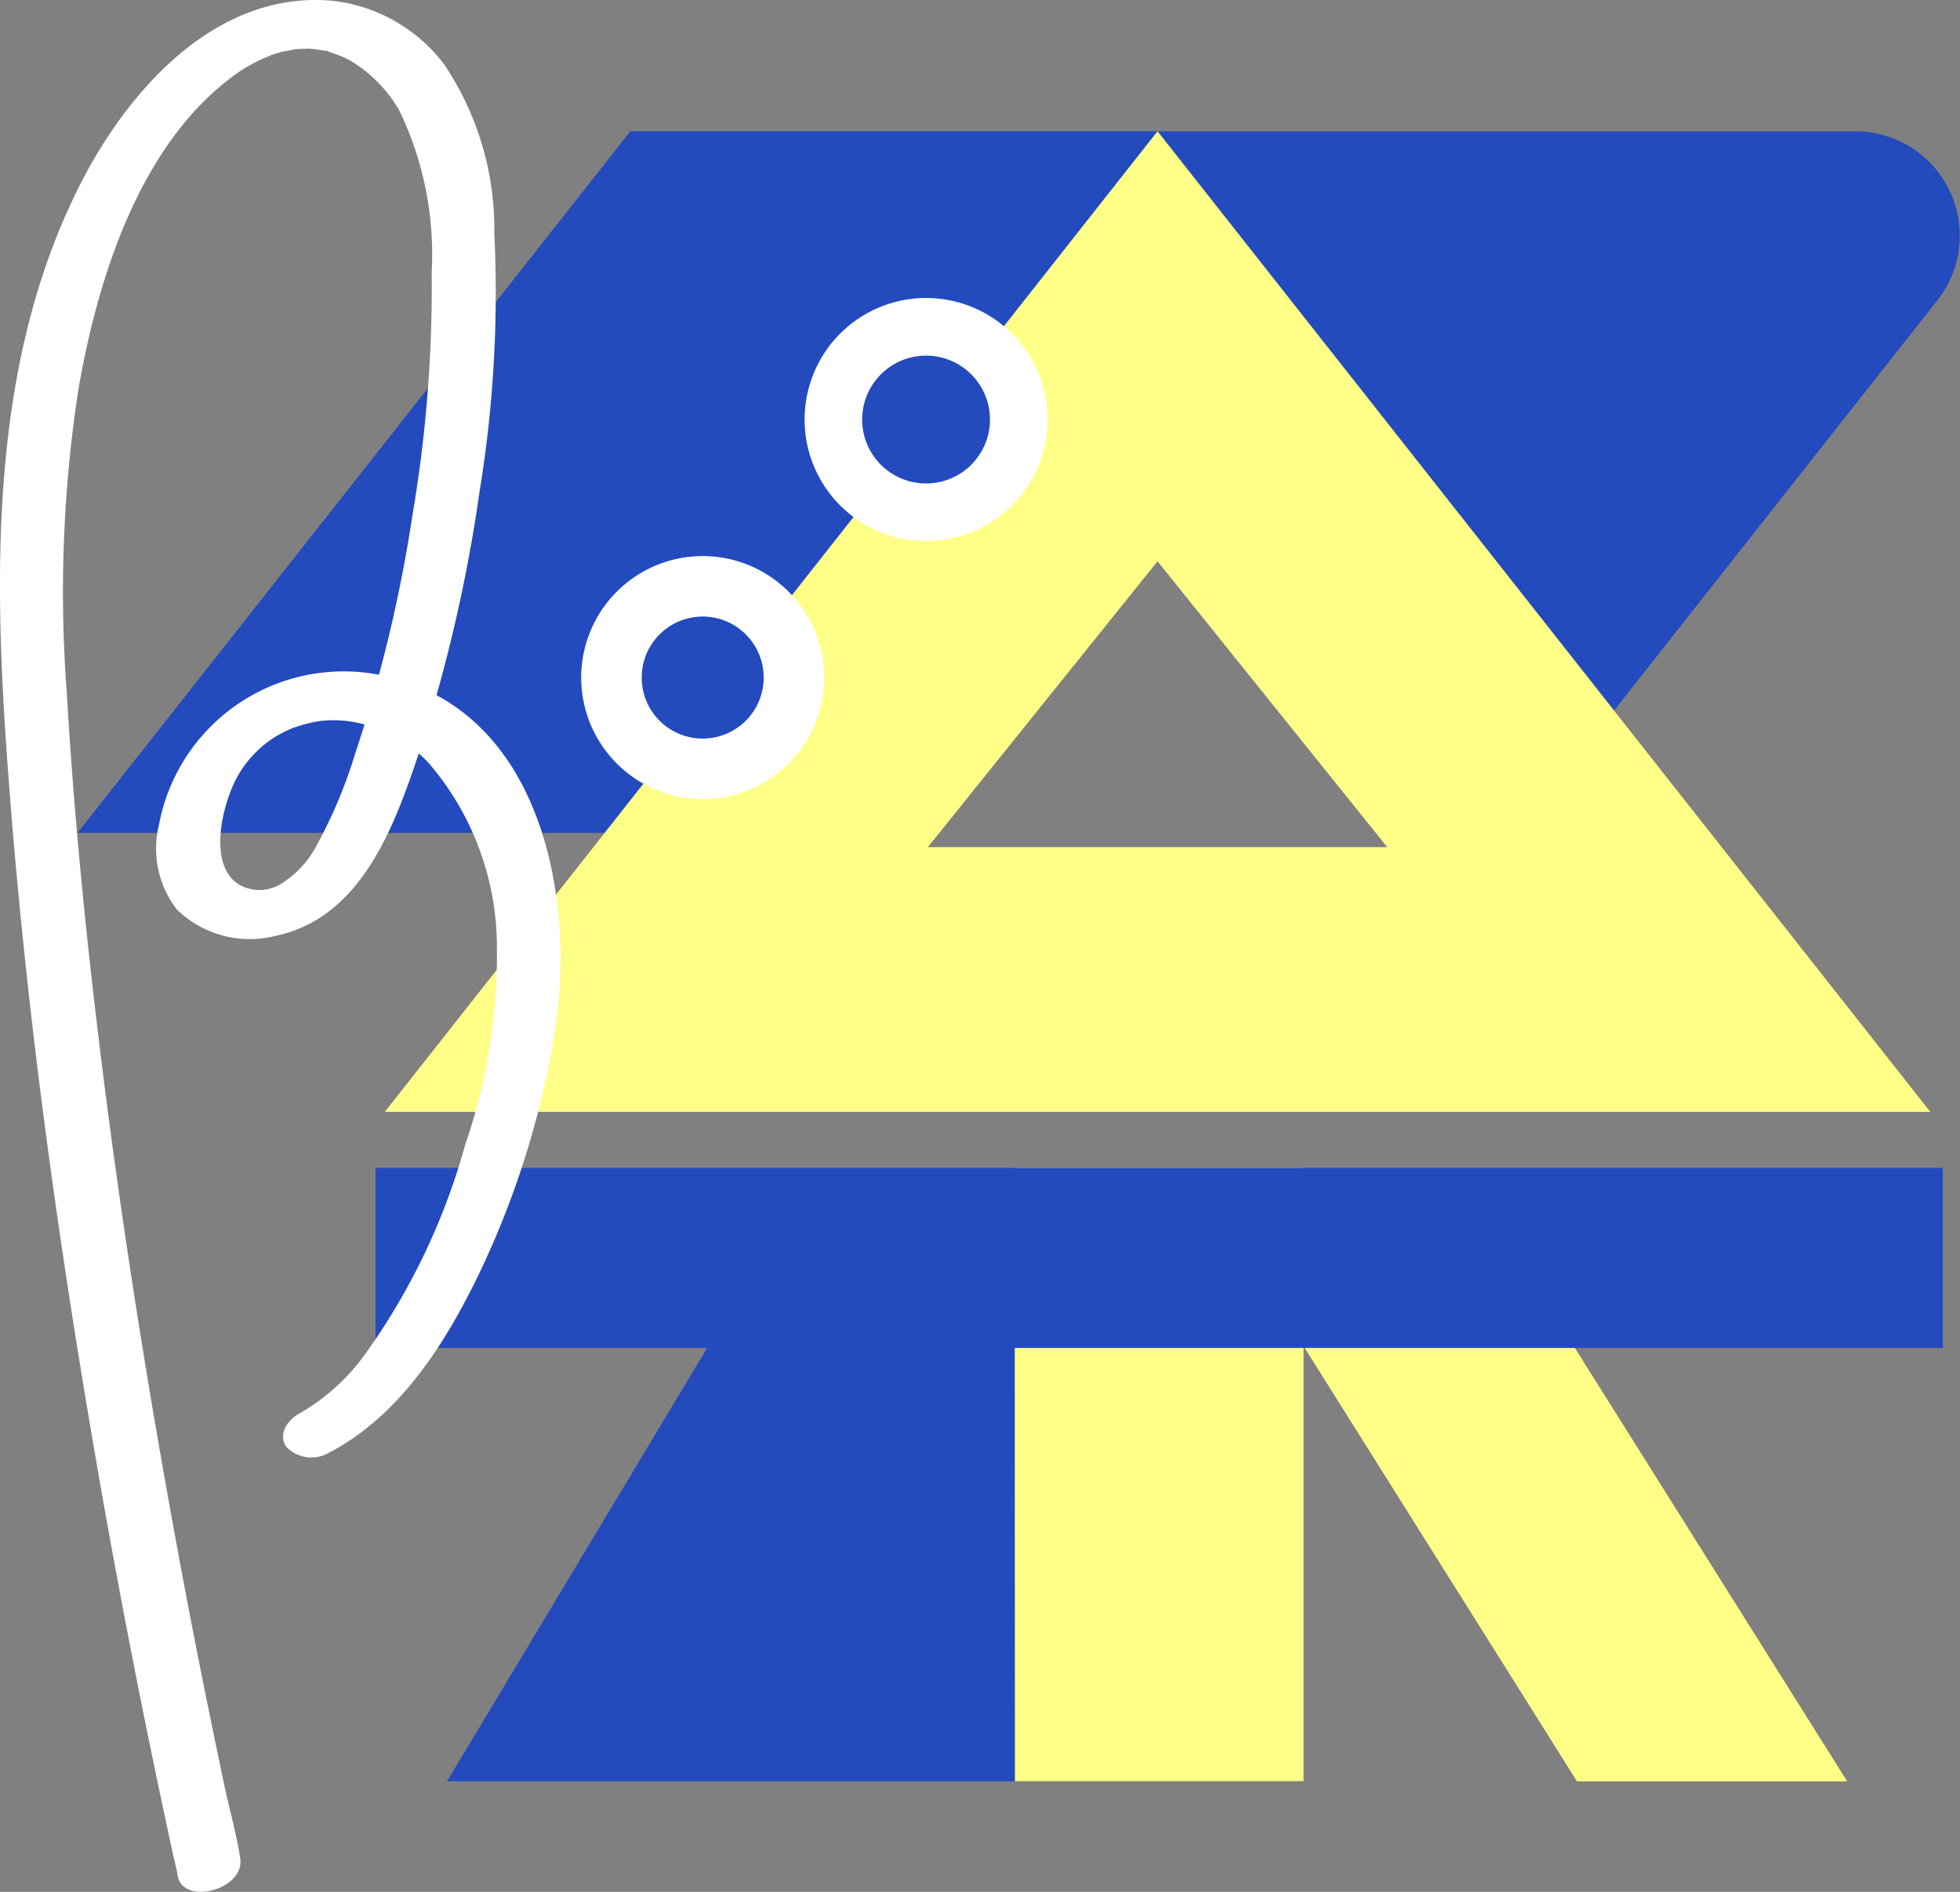 <svg xmlns="http://www.w3.org/2000/svg" width="55.202" height="53.277" viewBox="0 0 55.202 53.277"><rect x="0" y="0" width="55.202" height="53.277" fill="#808080" stroke="none"/><g transform="translate(823 -3213.001)"><rect width="8.132" height="17.271" transform="translate(-794.419 3245.89)" fill="#ff8"/><path d="M30.994,71.131h8.621L39.621,83.4H23.629Z" transform="translate(-834.04 3179.766)" fill="#234bbe"/><path d="M76.5,71.131h-7.61L76.6,83.4h7.61Z" transform="translate(-855.185 3179.766)" fill="#ff8"/><rect width="44.143" height="5.071" transform="translate(-812.425 3245.89)" fill="#234bbe"/><path d="M19.666,6.941,4.095,26.7H18.944L34.515,6.941Z" transform="translate(-824.913 3209.757)" fill="#234bbe"/><path d="M74.049,23.254,83.156,11.7a2.939,2.939,0,0,0-2.308-4.758H61.192Z" transform="translate(-851.591 3209.757)" fill="#234bbe"/><path d="M42.105,6.942,20.341,34.556H63.87Zm0,12.109L48.574,27.1H35.637Z" transform="translate(-832.504 3209.757)" fill="#ff8"/><path d="M49.453,19.314a3.264,3.264,0,1,1-3.263-3.263,3.263,3.263,0,0,1,3.263,3.263" transform="translate(-843.056 3205.501)" fill="#000d19"/><path d="M37.569,32.815a3.422,3.422,0,1,1-3.422-3.421,3.422,3.422,0,0,1,3.422,3.421" transform="translate(-837.356 3199.267)" fill="#fff"/><path d="M37.36,34.31a1.718,1.718,0,1,1-1.718-1.718A1.717,1.717,0,0,1,37.36,34.31" transform="translate(-838.851 3197.772)" fill="#234bbe"/><path d="M49.38,19.175a3.422,3.422,0,1,1-3.422-3.422,3.422,3.422,0,0,1,3.422,3.422" transform="translate(-842.875 3205.64)" fill="#fff"/><path d="M49.181,20.6a1.8,1.8,0,1,1-1.8-1.8,1.8,1.8,0,0,1,1.8,1.8" transform="translate(-844.299 3204.216)" fill="#234bbe"/><path d="M6.766,52.339c-.1-.672-.294-1.343-.436-2.008Q5.791,47.79,5.3,45.237C4.269,39.825,3.391,34.38,2.738,28.909c-.373-3.124-.674-6.26-.857-9.4a37.711,37.711,0,0,1,.309-8.425C2.732,7.836,3.965,3.95,6.72,2.034c.064-.045.129-.089.2-.131-.167.105.049-.027.07-.038.108-.06.217-.119.329-.174.064-.03.469-.193.235-.109.129-.047.262-.088.395-.123.072-.019.484-.085.217-.052.108-.013.216-.026.324-.031.064,0,.128,0,.193-.005.218,0-.191-.018.026,0,.137.012.272.032.407.053C9.36,1.46,9.1,1.4,9.3,1.47c.12.042.239.087.356.135.04.017.078.035.116.054.193.091-.13-.08.056.027a3.813,3.813,0,0,1,.386.256,3.9,3.9,0,0,1,1.029,1.165,9.3,9.3,0,0,1,.915,4.553,38.287,38.287,0,0,1-.544,6.864A40.087,40.087,0,0,1,10.011,21.2,13.791,13.791,0,0,1,8.874,23.89a2.793,2.793,0,0,1-.925.979,1.152,1.152,0,0,1-.863.174c-1.3-.259-.91-2.2-.425-3.127a3.142,3.142,0,0,1,1.053-1.141c.205-.141-.093.052.037-.024.056-.032.112-.064.169-.094a4.161,4.161,0,0,1,.424-.194c-.2.078.15-.043.216-.061s.152-.037.227-.055c.052-.011.1-.021.155-.03-.112.018-.114.02-.008,0a3.256,3.256,0,0,1,1.558.157,4.026,4.026,0,0,1,1.551.979,7.951,7.951,0,0,1,1.952,5.272,16.307,16.307,0,0,1-.889,5.5A18.61,18.61,0,0,1,10.3,38.113a5.868,5.868,0,0,1-1.836,1.675c-.342.178-.652.581-.4.96a.99.99,0,0,0,1.206.161c2-1.043,3.289-3.095,4.237-5.069a24.9,24.9,0,0,0,2.119-6.789c.567-3.546-.272-8.51-4.164-9.834a5.293,5.293,0,0,0-6.984,4.008,2.8,2.8,0,0,0,.5,2.384,2.932,2.932,0,0,0,2.754.753c2.436-.49,3.374-3.08,4.07-5.167a43.484,43.484,0,0,0,1.712-7.4,34.539,34.539,0,0,0,.408-7.217A8.315,8.315,0,0,0,12.5,1.8,4.593,4.593,0,0,0,9.329.019C6.078-.252,3.614,2.533,2.271,5.169-.242,10.1-.186,15.881.193,21.255.654,27.774,1.53,34.261,2.633,40.7q.989,5.783,2.24,11.52c.043.2.1.392.128.59.131.866,1.9.418,1.764-.473" transform="translate(-823 3213)" fill="#fff"/></g></svg>